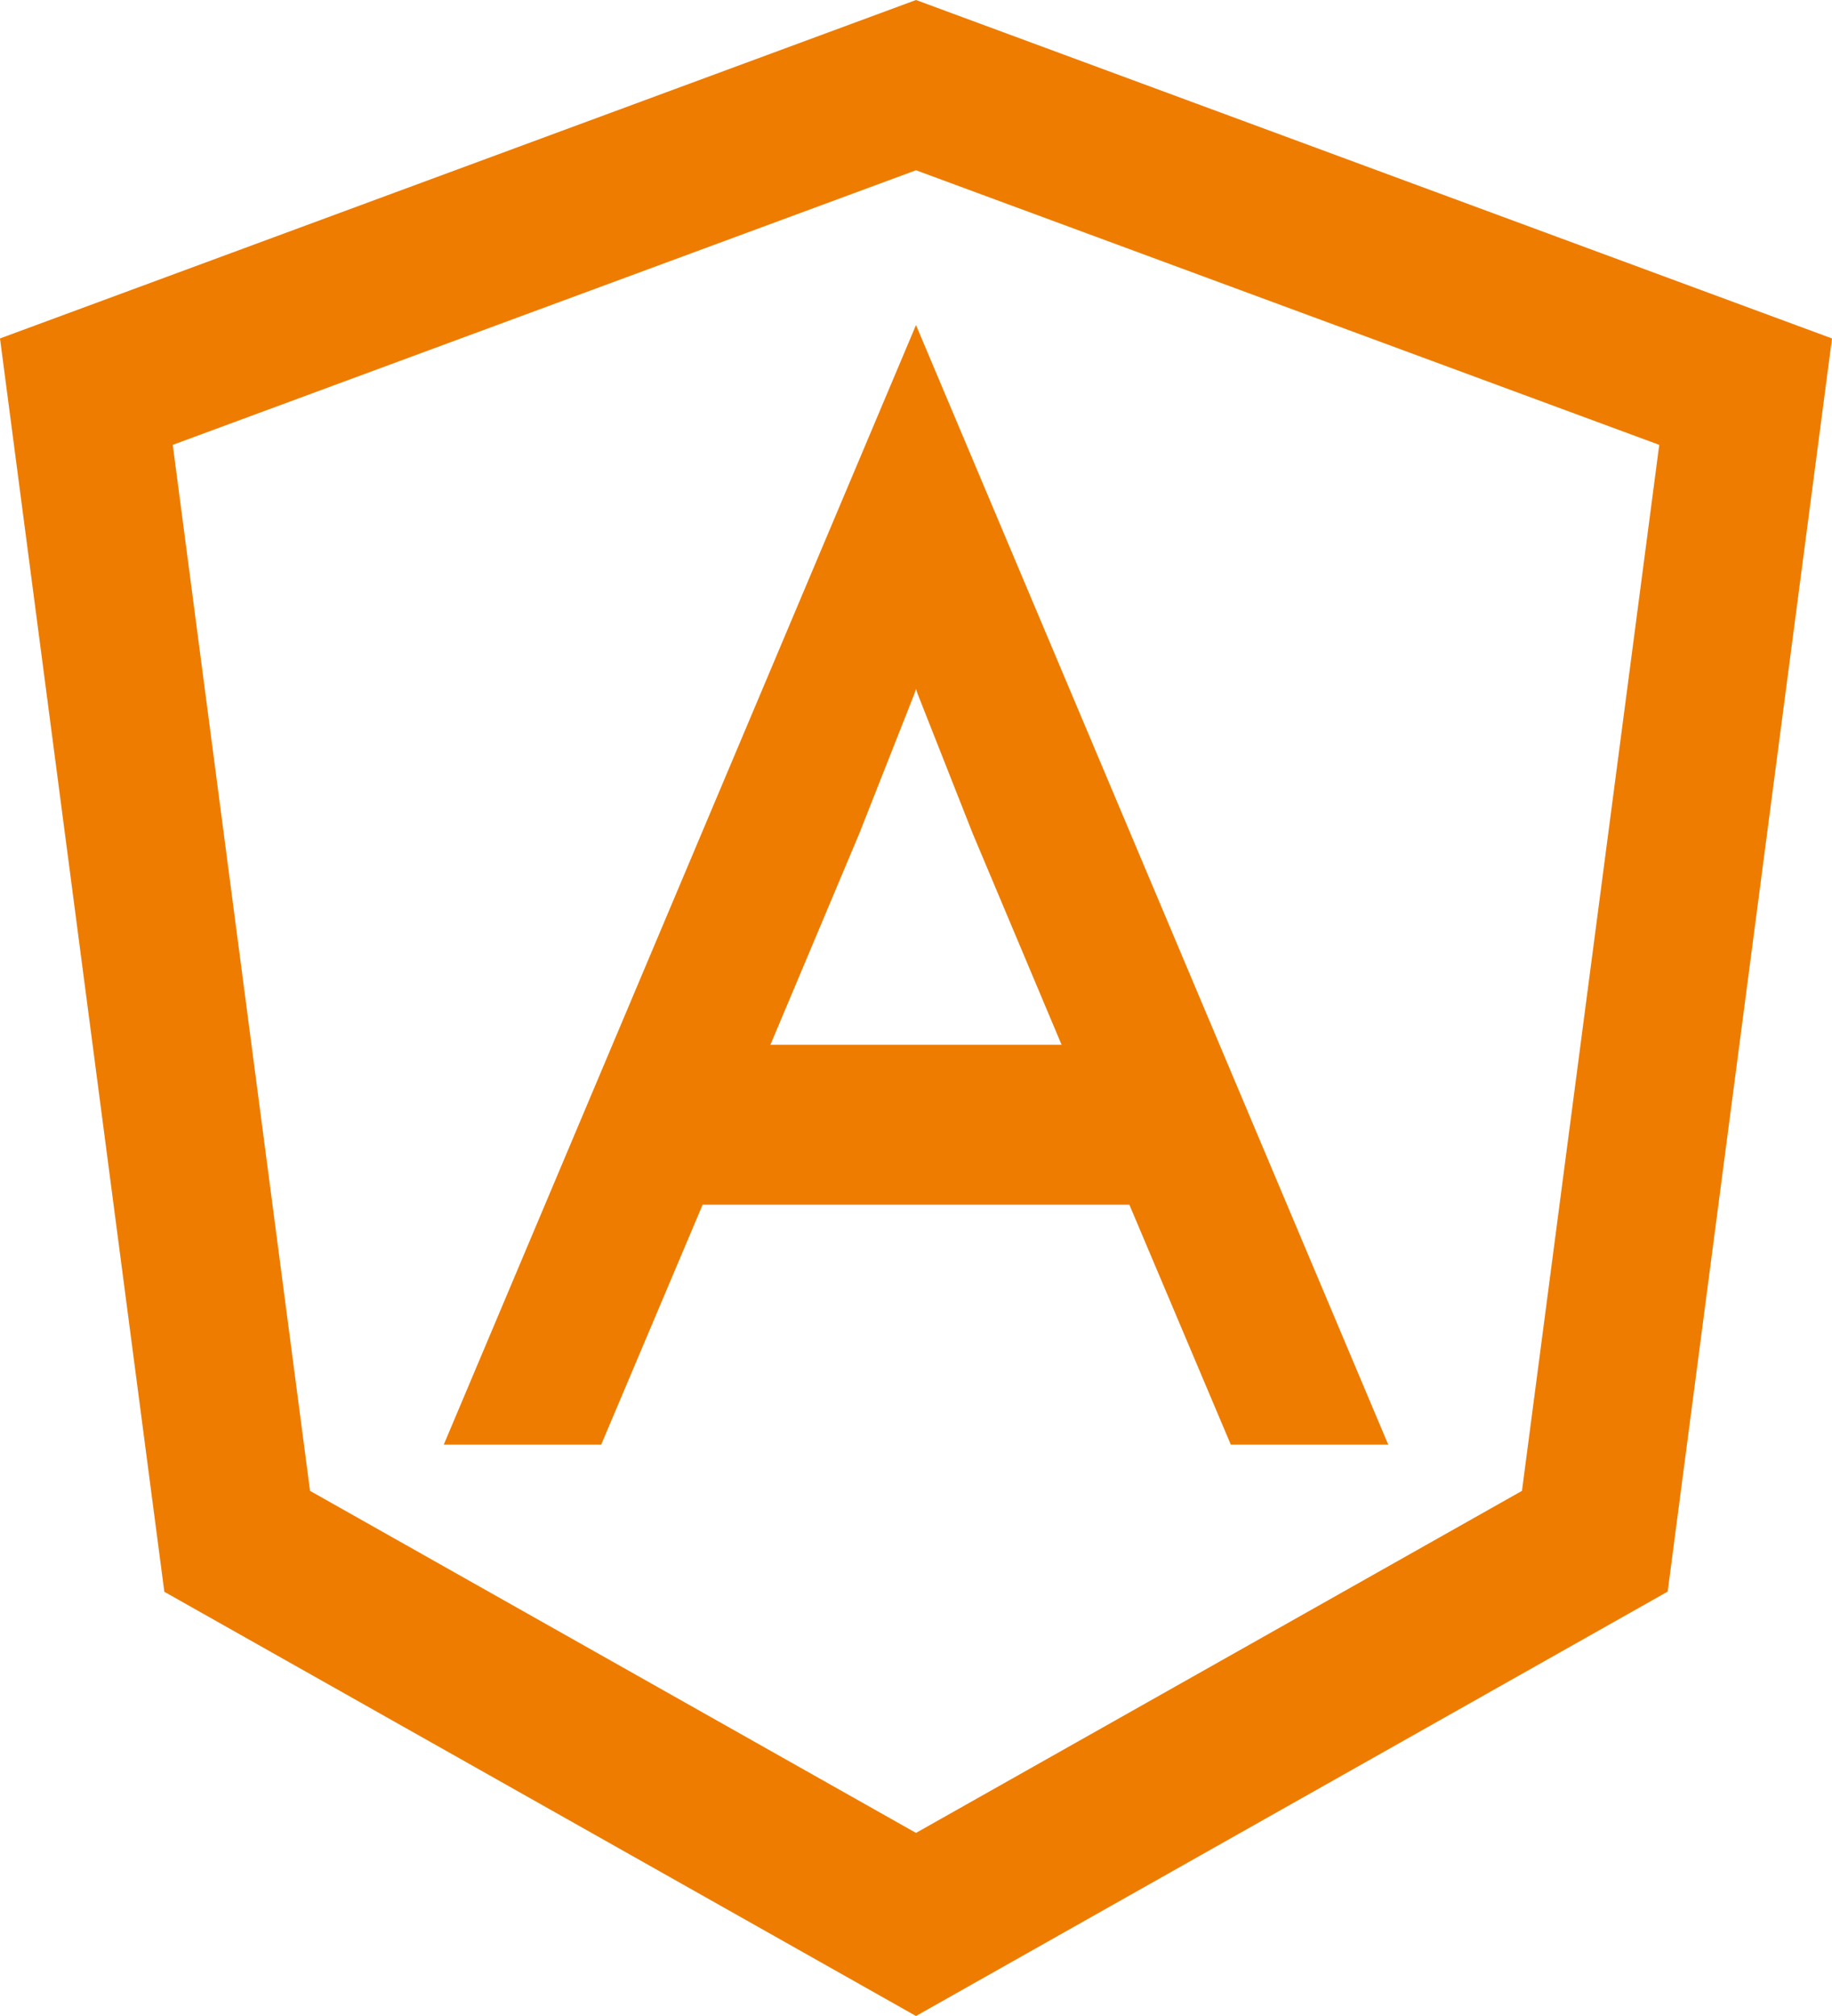 <svg width="30" height="33" viewBox="0 0 30 33" fill="none" xmlns="http://www.w3.org/2000/svg">
<path d="M15 0L0 5.54L2.691 26.056L15 33L27.309 26.053L30 5.54L15 0ZM15 2.787L27.171 7.282L24.923 24.404L15 30.003L5.077 24.404L2.829 7.282L15 2.787ZM15 5.321L7.267 23.647H9.845L11.506 19.72H18.494L20.155 23.647H22.733L15 5.321ZM15 11.278L15.025 11.354L15.929 13.645L17.384 17.102H12.616L14.071 13.645L14.975 11.354L15 11.278Z" fill="#EE7C00"/>
</svg>
